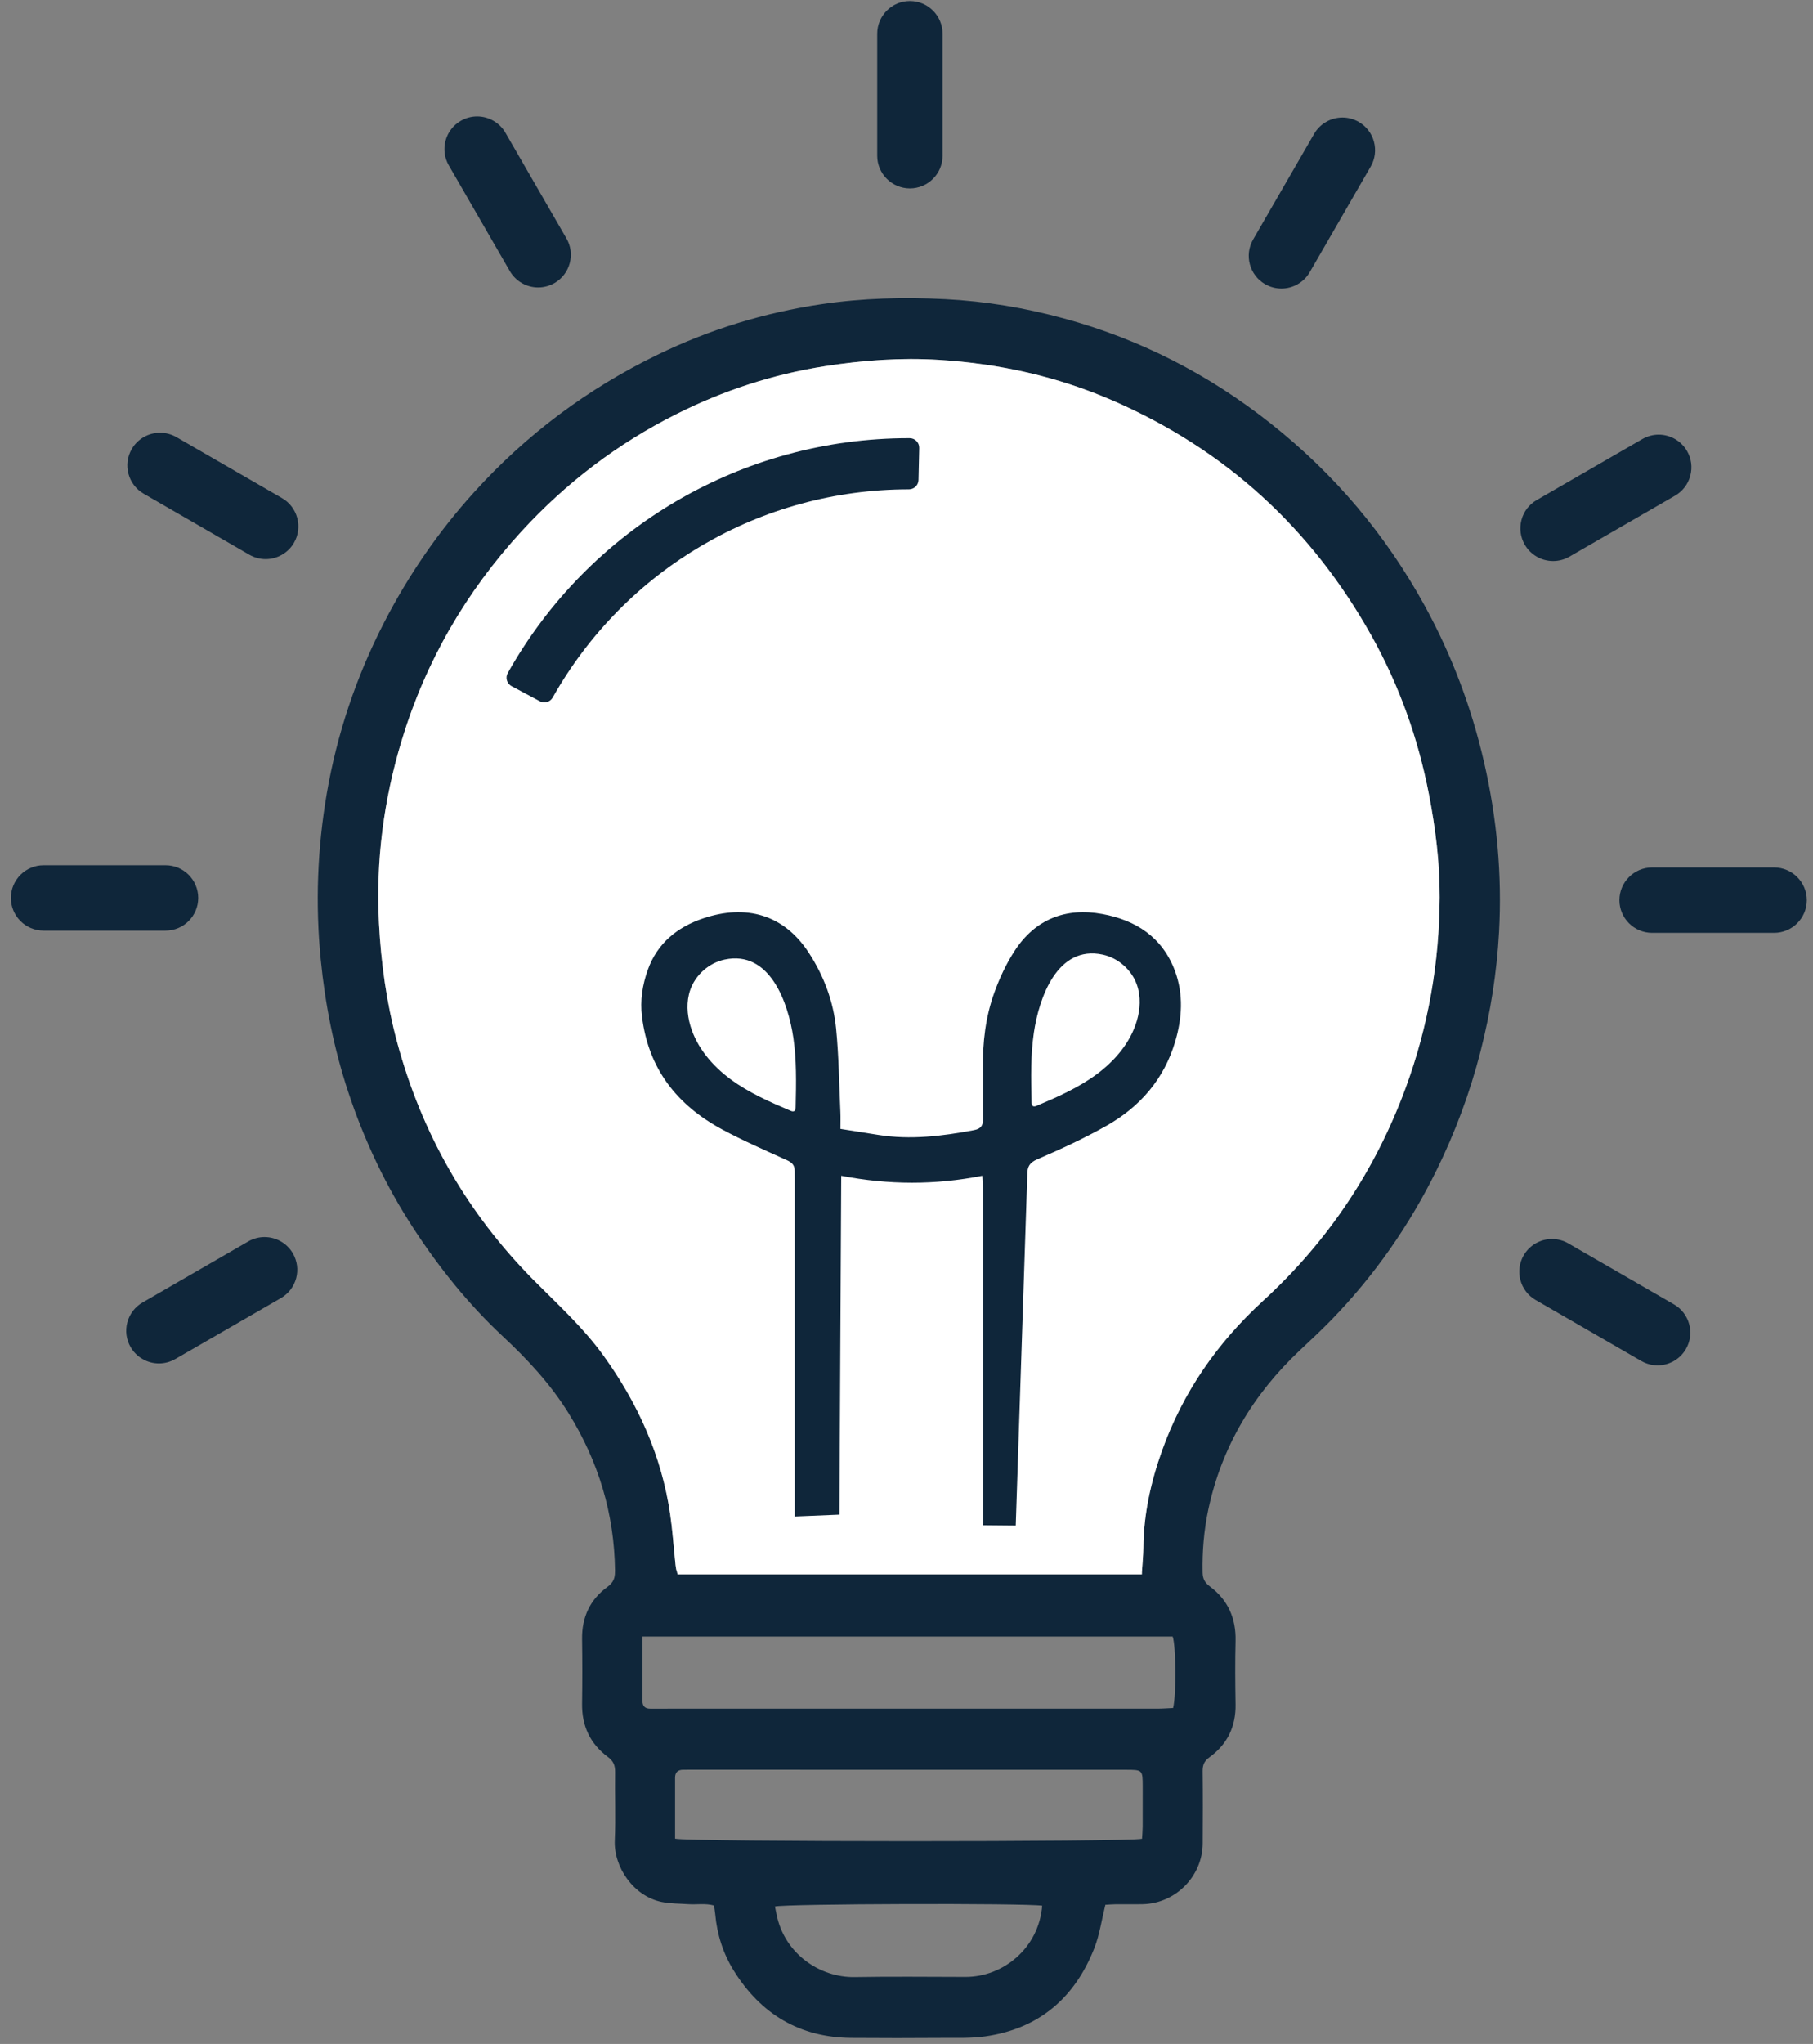<svg width="71" height="80" viewBox="0 0 71 80" fill="none" xmlns="http://www.w3.org/2000/svg">
<rect x="0" y="0" width="71" height="80" fill="#808080" stroke="none"/>
<g clip-path="url(#clip0_1083_21870)">
<mask id="mask0_1083_21870" style="mask-type:luminance" maskUnits="userSpaceOnUse" x="-87" y="-43" width="245" height="245">
<path d="M-86.921 -42.151H157.031V201.69H-86.921V-42.151Z" fill="white"/>
</mask>
<g mask="url(#mask0_1083_21870)">
<path d="M35.633 0.04C34.928 0.04 34.353 0.614 34.353 1.319V6.095C34.353 6.8 34.928 7.374 35.633 7.374C36.339 7.374 36.913 6.8 36.913 6.095V1.319C36.913 0.614 36.339 0.04 35.633 0.04Z" fill="#0F263A"/>
</g>
<mask id="mask1_1083_21870" style="mask-type:luminance" maskUnits="userSpaceOnUse" x="-87" y="-43" width="245" height="245">
<path d="M-86.921 -42.151H157.031V201.69H-86.921V-42.151Z" fill="white"/>
</mask>
<g mask="url(#mask1_1083_21870)">
<path d="M19.794 5.196C19.567 4.801 19.141 4.556 18.685 4.556C18.461 4.556 18.241 4.615 18.046 4.728C17.75 4.898 17.538 5.174 17.449 5.504C17.361 5.835 17.406 6.179 17.577 6.475L19.966 10.611C20.194 11.006 20.619 11.251 21.076 11.251C21.299 11.251 21.52 11.191 21.715 11.079C22.011 10.908 22.222 10.632 22.311 10.302C22.4 9.972 22.354 9.628 22.183 9.332L19.794 5.196Z" fill="#0F263A"/>
</g>
<mask id="mask2_1083_21870" style="mask-type:luminance" maskUnits="userSpaceOnUse" x="-87" y="-43" width="245" height="245">
<path d="M-86.921 -42.151H157.031V201.69H-86.921V-42.151Z" fill="white"/>
</mask>
<g mask="url(#mask2_1083_21870)">
<path d="M11.044 19.496L6.907 17.108C6.712 16.997 6.491 16.937 6.268 16.937C5.811 16.937 5.386 17.182 5.159 17.577C4.806 18.188 5.016 18.972 5.627 19.324L9.765 21.712C9.959 21.824 10.18 21.884 10.404 21.884C10.86 21.884 11.285 21.638 11.513 21.244C11.866 20.633 11.655 19.849 11.044 19.496Z" fill="#0F263A"/>
</g>
<mask id="mask3_1083_21870" style="mask-type:luminance" maskUnits="userSpaceOnUse" x="-87" y="-43" width="245" height="245">
<path d="M-86.921 -42.151H157.031V201.69H-86.921V-42.151Z" fill="white"/>
</mask>
<g mask="url(#mask3_1083_21870)">
<path d="M7.763 35.146C7.763 34.441 7.189 33.866 6.483 33.866H1.706C1 33.866 0.426 34.441 0.426 35.146C0.426 35.851 1 36.425 1.706 36.425H6.483C7.189 36.425 7.763 35.851 7.763 35.146Z" fill="#0F263A"/>
</g>
<mask id="mask4_1083_21870" style="mask-type:luminance" maskUnits="userSpaceOnUse" x="-87" y="-43" width="245" height="245">
<path d="M-86.921 -42.151H157.031V201.69H-86.921V-42.151Z" fill="white"/>
</mask>
<g mask="url(#mask4_1083_21870)">
<path d="M10.361 48.419C10.137 48.419 9.916 48.478 9.721 48.591L5.584 50.979C5.288 51.15 5.076 51.426 4.987 51.755C4.899 52.086 4.944 52.43 5.115 52.726C5.343 53.121 5.768 53.366 6.224 53.366C6.448 53.366 6.669 53.307 6.864 53.194L11.001 50.807C11.297 50.636 11.509 50.36 11.598 50.03C11.686 49.7 11.64 49.355 11.47 49.059C11.242 48.664 10.817 48.419 10.361 48.419Z" fill="#0F263A"/>
</g>
<mask id="mask5_1083_21870" style="mask-type:luminance" maskUnits="userSpaceOnUse" x="-87" y="-43" width="245" height="245">
<path d="M-86.921 -42.151H157.031V201.69H-86.921V-42.151Z" fill="white"/>
</mask>
<g mask="url(#mask5_1083_21870)">
<path d="M65.555 51.054L61.417 48.666C61.223 48.554 61.002 48.495 60.778 48.495C60.322 48.495 59.897 48.74 59.669 49.135C59.316 49.745 59.526 50.529 60.138 50.882L64.275 53.27C64.47 53.382 64.691 53.441 64.914 53.441C65.371 53.441 65.796 53.196 66.023 52.801C66.194 52.505 66.24 52.161 66.151 51.831C66.063 51.501 65.851 51.225 65.555 51.054Z" fill="#0F263A"/>
</g>
<mask id="mask6_1083_21870" style="mask-type:luminance" maskUnits="userSpaceOnUse" x="-87" y="-43" width="245" height="245">
<path d="M-86.921 -42.151H157.031V201.69H-86.921V-42.151Z" fill="white"/>
</mask>
<g mask="url(#mask6_1083_21870)">
<path d="M69.477 33.953H64.699C63.993 33.953 63.419 34.528 63.419 35.233C63.419 35.938 63.993 36.512 64.699 36.512H69.477C70.182 36.512 70.757 35.938 70.757 35.233C70.757 34.528 70.182 33.953 69.477 33.953Z" fill="#0F263A"/>
</g>
<mask id="mask7_1083_21870" style="mask-type:luminance" maskUnits="userSpaceOnUse" x="-87" y="-43" width="245" height="245">
<path d="M-86.921 -42.151H157.031V201.69H-86.921V-42.151Z" fill="white"/>
</mask>
<g mask="url(#mask7_1083_21870)">
<path d="M60.821 21.959C61.045 21.959 61.266 21.9 61.46 21.788L65.598 19.4C65.894 19.229 66.106 18.953 66.194 18.623C66.282 18.293 66.237 17.948 66.066 17.652C65.838 17.258 65.413 17.012 64.957 17.012C64.733 17.012 64.513 17.072 64.318 17.184L60.18 19.572C59.884 19.742 59.672 20.018 59.584 20.349C59.496 20.678 59.541 21.023 59.712 21.319C59.94 21.714 60.365 21.959 60.821 21.959Z" fill="#0F263A"/>
</g>
<mask id="mask8_1083_21870" style="mask-type:luminance" maskUnits="userSpaceOnUse" x="-87" y="-43" width="245" height="245">
<path d="M-86.921 -42.151H157.031V201.69H-86.921V-42.151Z" fill="white"/>
</mask>
<g mask="url(#mask8_1083_21870)">
<path d="M53.211 4.771C53.016 4.658 52.795 4.599 52.572 4.599C52.115 4.599 51.69 4.844 51.463 5.239L49.074 9.375C48.721 9.985 48.931 10.769 49.542 11.122C49.737 11.234 49.958 11.294 50.181 11.294C50.638 11.294 51.062 11.049 51.291 10.654L53.679 6.518C54.032 5.907 53.822 5.123 53.211 4.771Z" fill="#0F263A"/>
</g>
<mask id="mask9_1083_21870" style="mask-type:luminance" maskUnits="userSpaceOnUse" x="-87" y="-43" width="245" height="245">
<path d="M-86.921 -42.151H157.031V201.69H-86.921V-42.151Z" fill="white"/>
</mask>
<g mask="url(#mask9_1083_21870)">
<path d="M55.051 42.571C53.862 45.805 51.999 48.59 49.466 50.91C47.668 52.558 46.323 54.492 45.504 56.783C45.067 58.005 44.786 59.265 44.776 60.575C44.773 60.88 44.741 61.184 44.719 61.531L44.718 61.619H26.532L26.508 61.504C26.482 61.452 26.469 61.375 26.456 61.261C26.452 61.228 26.449 61.193 26.445 61.155C26.377 60.521 26.335 59.884 26.243 59.253C25.905 56.964 24.978 54.92 23.629 53.053C22.847 51.968 21.863 51.073 20.928 50.132C18.296 47.488 16.509 44.361 15.543 40.758C15.137 39.241 14.922 37.702 14.841 36.136C14.713 33.695 15.025 31.306 15.732 28.976C16.669 25.889 18.25 23.162 20.436 20.783C22.175 18.893 24.186 17.364 26.478 16.213C28.319 15.288 30.257 14.653 32.303 14.333C33.789 14.1 35.277 13.993 36.776 14.086C39.127 14.231 41.398 14.733 43.564 15.672C47.993 17.595 51.367 20.69 53.715 24.896C54.794 26.828 55.532 28.891 55.955 31.072C56.216 32.412 56.385 33.763 56.379 35.121C56.367 37.675 55.937 40.162 55.051 42.571ZM45.941 66.851C45.743 66.86 45.531 66.877 45.317 66.877C39.005 66.878 32.694 66.878 26.381 66.877C26.079 66.877 25.776 66.875 25.473 66.878C25.265 66.88 25.16 66.783 25.16 66.575C25.16 65.754 25.16 64.933 25.16 64.055H45.924C46.053 64.425 46.069 66.323 45.941 66.851ZM44.749 71.492C44.747 71.656 44.733 71.82 44.724 71.97C44.269 72.097 26.927 72.097 26.437 71.966C26.437 71.18 26.435 70.377 26.437 69.575C26.438 69.368 26.55 69.269 26.755 69.269C26.855 69.27 26.956 69.268 27.057 69.268C32.729 69.268 38.401 69.269 44.073 69.27C44.748 69.27 44.749 69.271 44.75 69.927C44.752 70.448 44.752 70.97 44.749 71.492ZM37.812 77.377C36.366 77.376 34.919 77.357 33.472 77.383C32.123 77.407 30.712 76.482 30.406 74.908C30.387 74.812 30.367 74.716 30.348 74.621C30.712 74.512 40.184 74.484 40.814 74.59C40.682 76.248 39.287 77.379 37.812 77.377ZM58.118 29.833C57.625 27.689 56.857 25.652 55.803 23.725C54.273 20.932 52.255 18.545 49.754 16.568C47.337 14.656 44.65 13.277 41.675 12.467C40.146 12.05 38.595 11.789 37.006 11.709C35.387 11.627 33.777 11.668 32.177 11.905C29.935 12.237 27.787 12.895 25.746 13.887C23.005 15.218 20.607 17.009 18.564 19.268C17.169 20.807 16.002 22.506 15.047 24.355C13.952 26.479 13.199 28.721 12.795 31.069C12.428 33.214 12.346 35.378 12.56 37.552C12.733 39.316 13.078 41.043 13.631 42.722C14.26 44.628 15.114 46.432 16.216 48.115C17.215 49.64 18.351 51.053 19.685 52.299C20.66 53.208 21.562 54.176 22.268 55.316C23.437 57.204 24.059 59.249 24.085 61.473C24.085 61.524 24.084 61.573 24.08 61.619C24.073 61.695 24.058 61.763 24.03 61.828C23.986 61.93 23.912 62.02 23.791 62.109C23.107 62.604 22.783 63.299 22.795 64.152C22.807 64.993 22.808 65.835 22.795 66.676C22.781 67.547 23.109 68.253 23.805 68.768C24.022 68.929 24.091 69.098 24.088 69.356C24.075 70.248 24.113 71.141 24.076 72.032C24.031 73.082 24.811 74.215 25.909 74.442C26.251 74.512 26.609 74.506 26.96 74.53C27.289 74.552 27.625 74.487 27.962 74.582C27.98 74.71 27.998 74.808 28.008 74.906C28.079 75.706 28.316 76.459 28.738 77.135C29.794 78.831 31.313 79.746 33.334 79.763C34.529 79.773 35.725 79.771 36.92 79.763C37.475 79.76 38.036 79.782 38.583 79.704C40.689 79.405 42.094 78.196 42.858 76.243C43.063 75.719 43.142 75.145 43.288 74.554C43.406 74.548 43.554 74.534 43.702 74.532C44.056 74.528 44.409 74.539 44.763 74.53C46.046 74.495 47.091 73.434 47.099 72.155C47.105 71.213 47.108 70.271 47.097 69.329C47.095 69.089 47.155 68.931 47.361 68.783C48.063 68.275 48.402 67.578 48.386 66.703C48.372 65.879 48.366 65.053 48.386 64.229C48.408 63.338 48.087 62.62 47.375 62.089C47.18 61.943 47.099 61.788 47.095 61.544C47.079 60.715 47.148 59.893 47.319 59.086C47.842 56.626 49.08 54.567 50.907 52.849C51.322 52.458 51.742 52.07 52.14 51.66C53.828 49.922 55.2 47.956 56.267 45.783C56.994 44.304 57.565 42.765 57.977 41.164C58.372 39.626 58.617 38.067 58.704 36.489C58.828 34.247 58.623 32.027 58.118 29.833Z" fill="#0F263A"/>
</g>
<mask id="mask10_1083_21870" style="mask-type:luminance" maskUnits="userSpaceOnUse" x="-87" y="-43" width="245" height="245">
<path d="M-86.921 -42.151H157.031V201.69H-86.921V-42.151Z" fill="white"/>
</mask>
<g mask="url(#mask10_1083_21870)">
<path d="M56.379 35.122C56.368 37.675 55.937 40.163 55.051 42.571C53.862 45.806 52 48.589 49.467 50.911C47.669 52.558 46.324 54.491 45.505 56.783C45.068 58.005 44.787 59.266 44.776 60.575C44.773 60.88 44.741 61.184 44.719 61.531L44.718 61.619H26.533L26.508 61.504C26.482 61.452 26.47 61.375 26.456 61.261C26.452 61.229 26.449 61.193 26.445 61.155C26.378 60.521 26.336 59.884 26.243 59.254C25.906 56.964 24.978 54.92 23.63 53.053C22.848 51.968 21.864 51.073 20.928 50.132C18.297 47.488 16.509 44.361 15.543 40.758C15.137 39.241 14.923 37.702 14.841 36.136C14.714 33.695 15.026 31.306 15.733 28.976C16.669 25.889 18.251 23.162 20.437 20.784C22.176 18.893 24.186 17.364 26.478 16.214C28.32 15.288 30.258 14.653 32.303 14.333C33.79 14.1 35.278 13.994 36.776 14.086C39.127 14.231 41.399 14.733 43.564 15.673C47.993 17.595 51.367 20.691 53.716 24.895C54.794 26.828 55.532 28.891 55.956 31.071C56.217 32.413 56.385 33.764 56.379 35.122Z" fill="white"/>
</g>
<mask id="mask11_1083_21870" style="mask-type:luminance" maskUnits="userSpaceOnUse" x="-87" y="-43" width="245" height="245">
<path d="M-86.921 -42.151H157.031V201.69H-86.921V-42.151Z" fill="white"/>
</mask>
<g mask="url(#mask11_1083_21870)">
<path d="M35.591 17.15C29.058 17.15 23.076 20.663 19.885 26.343C19.782 26.525 19.849 26.757 20.035 26.856L21.143 27.448C21.322 27.543 21.544 27.479 21.644 27.301C24.483 22.266 29.794 19.153 35.591 19.153H35.594C35.798 19.153 35.965 18.991 35.97 18.787L35.998 17.532C36.002 17.323 35.834 17.151 35.626 17.15C35.614 17.15 35.603 17.15 35.591 17.15Z" fill="#0F263A"/>
</g>
<mask id="mask12_1083_21870" style="mask-type:luminance" maskUnits="userSpaceOnUse" x="-87" y="-43" width="245" height="245">
<path d="M-86.921 -42.151H157.031V201.69H-86.921V-42.151Z" fill="white"/>
</mask>
<g mask="url(#mask12_1083_21870)">
<path d="M44.519 39.959C44.268 40.809 43.661 41.519 42.948 42.046C42.236 42.574 41.417 42.936 40.6 43.281C40.552 43.301 40.495 43.32 40.451 43.293C40.406 43.264 40.4 43.202 40.398 43.149C40.388 42.676 40.376 42.201 40.386 41.727C40.396 41.291 40.424 40.856 40.487 40.425C40.688 39.055 41.405 36.982 43.183 37.364C43.797 37.496 44.327 37.968 44.529 38.564C44.681 39.011 44.653 39.506 44.519 39.959ZM31.158 43.344C31.156 43.397 31.15 43.459 31.105 43.488C31.061 43.515 31.004 43.496 30.956 43.475C30.14 43.13 29.321 42.768 28.608 42.241C27.896 41.714 27.289 41.003 27.037 40.153C26.903 39.7 26.875 39.206 27.027 38.758C27.229 38.163 27.759 37.691 28.373 37.559C30.151 37.176 30.868 39.25 31.069 40.62C31.132 41.051 31.16 41.486 31.169 41.922C31.18 42.395 31.169 42.87 31.158 43.344ZM46.013 38.003C45.524 36.685 44.486 36.018 43.177 35.776C41.74 35.509 40.54 35.974 39.731 37.222C39.405 37.725 39.145 38.283 38.941 38.848C38.594 39.802 38.479 40.805 38.494 41.822C38.503 42.478 38.487 43.135 38.498 43.791C38.502 44.053 38.417 44.182 38.144 44.234C36.899 44.469 35.652 44.623 34.386 44.419C33.91 44.343 33.433 44.269 32.913 44.186C32.913 43.93 32.92 43.73 32.911 43.532C32.861 42.442 32.85 41.347 32.743 40.262C32.638 39.197 32.266 38.204 31.679 37.299C30.698 35.784 29.206 35.385 27.542 35.944C26.52 36.286 25.737 36.924 25.368 37.964C25.16 38.549 25.062 39.154 25.142 39.794C25.394 41.839 26.517 43.256 28.279 44.206C29.106 44.651 29.971 45.026 30.826 45.415C31.025 45.506 31.123 45.617 31.12 45.828C31.118 45.929 31.121 46.03 31.121 46.131C31.121 50.539 31.122 54.947 31.121 59.356L32.873 59.283L32.944 46.021C34.803 46.379 36.615 46.385 38.47 46.02C38.48 46.261 38.494 46.424 38.494 46.587C38.495 50.874 38.495 55.161 38.496 59.448C38.496 59.532 38.499 59.617 38.495 59.7L39.778 59.712L40.231 45.971C40.231 45.67 40.31 45.509 40.626 45.373C41.55 44.975 42.469 44.551 43.344 44.056C44.648 43.317 45.584 42.236 46.019 40.777C46.293 39.858 46.354 38.925 46.013 38.003Z" fill="#0F263A"/>
</g>
</g>
<defs>
<clipPath id="clip0_1083_21870">
<rect width="71" height="80" fill="white"/>
</clipPath>
</defs>
</svg>
